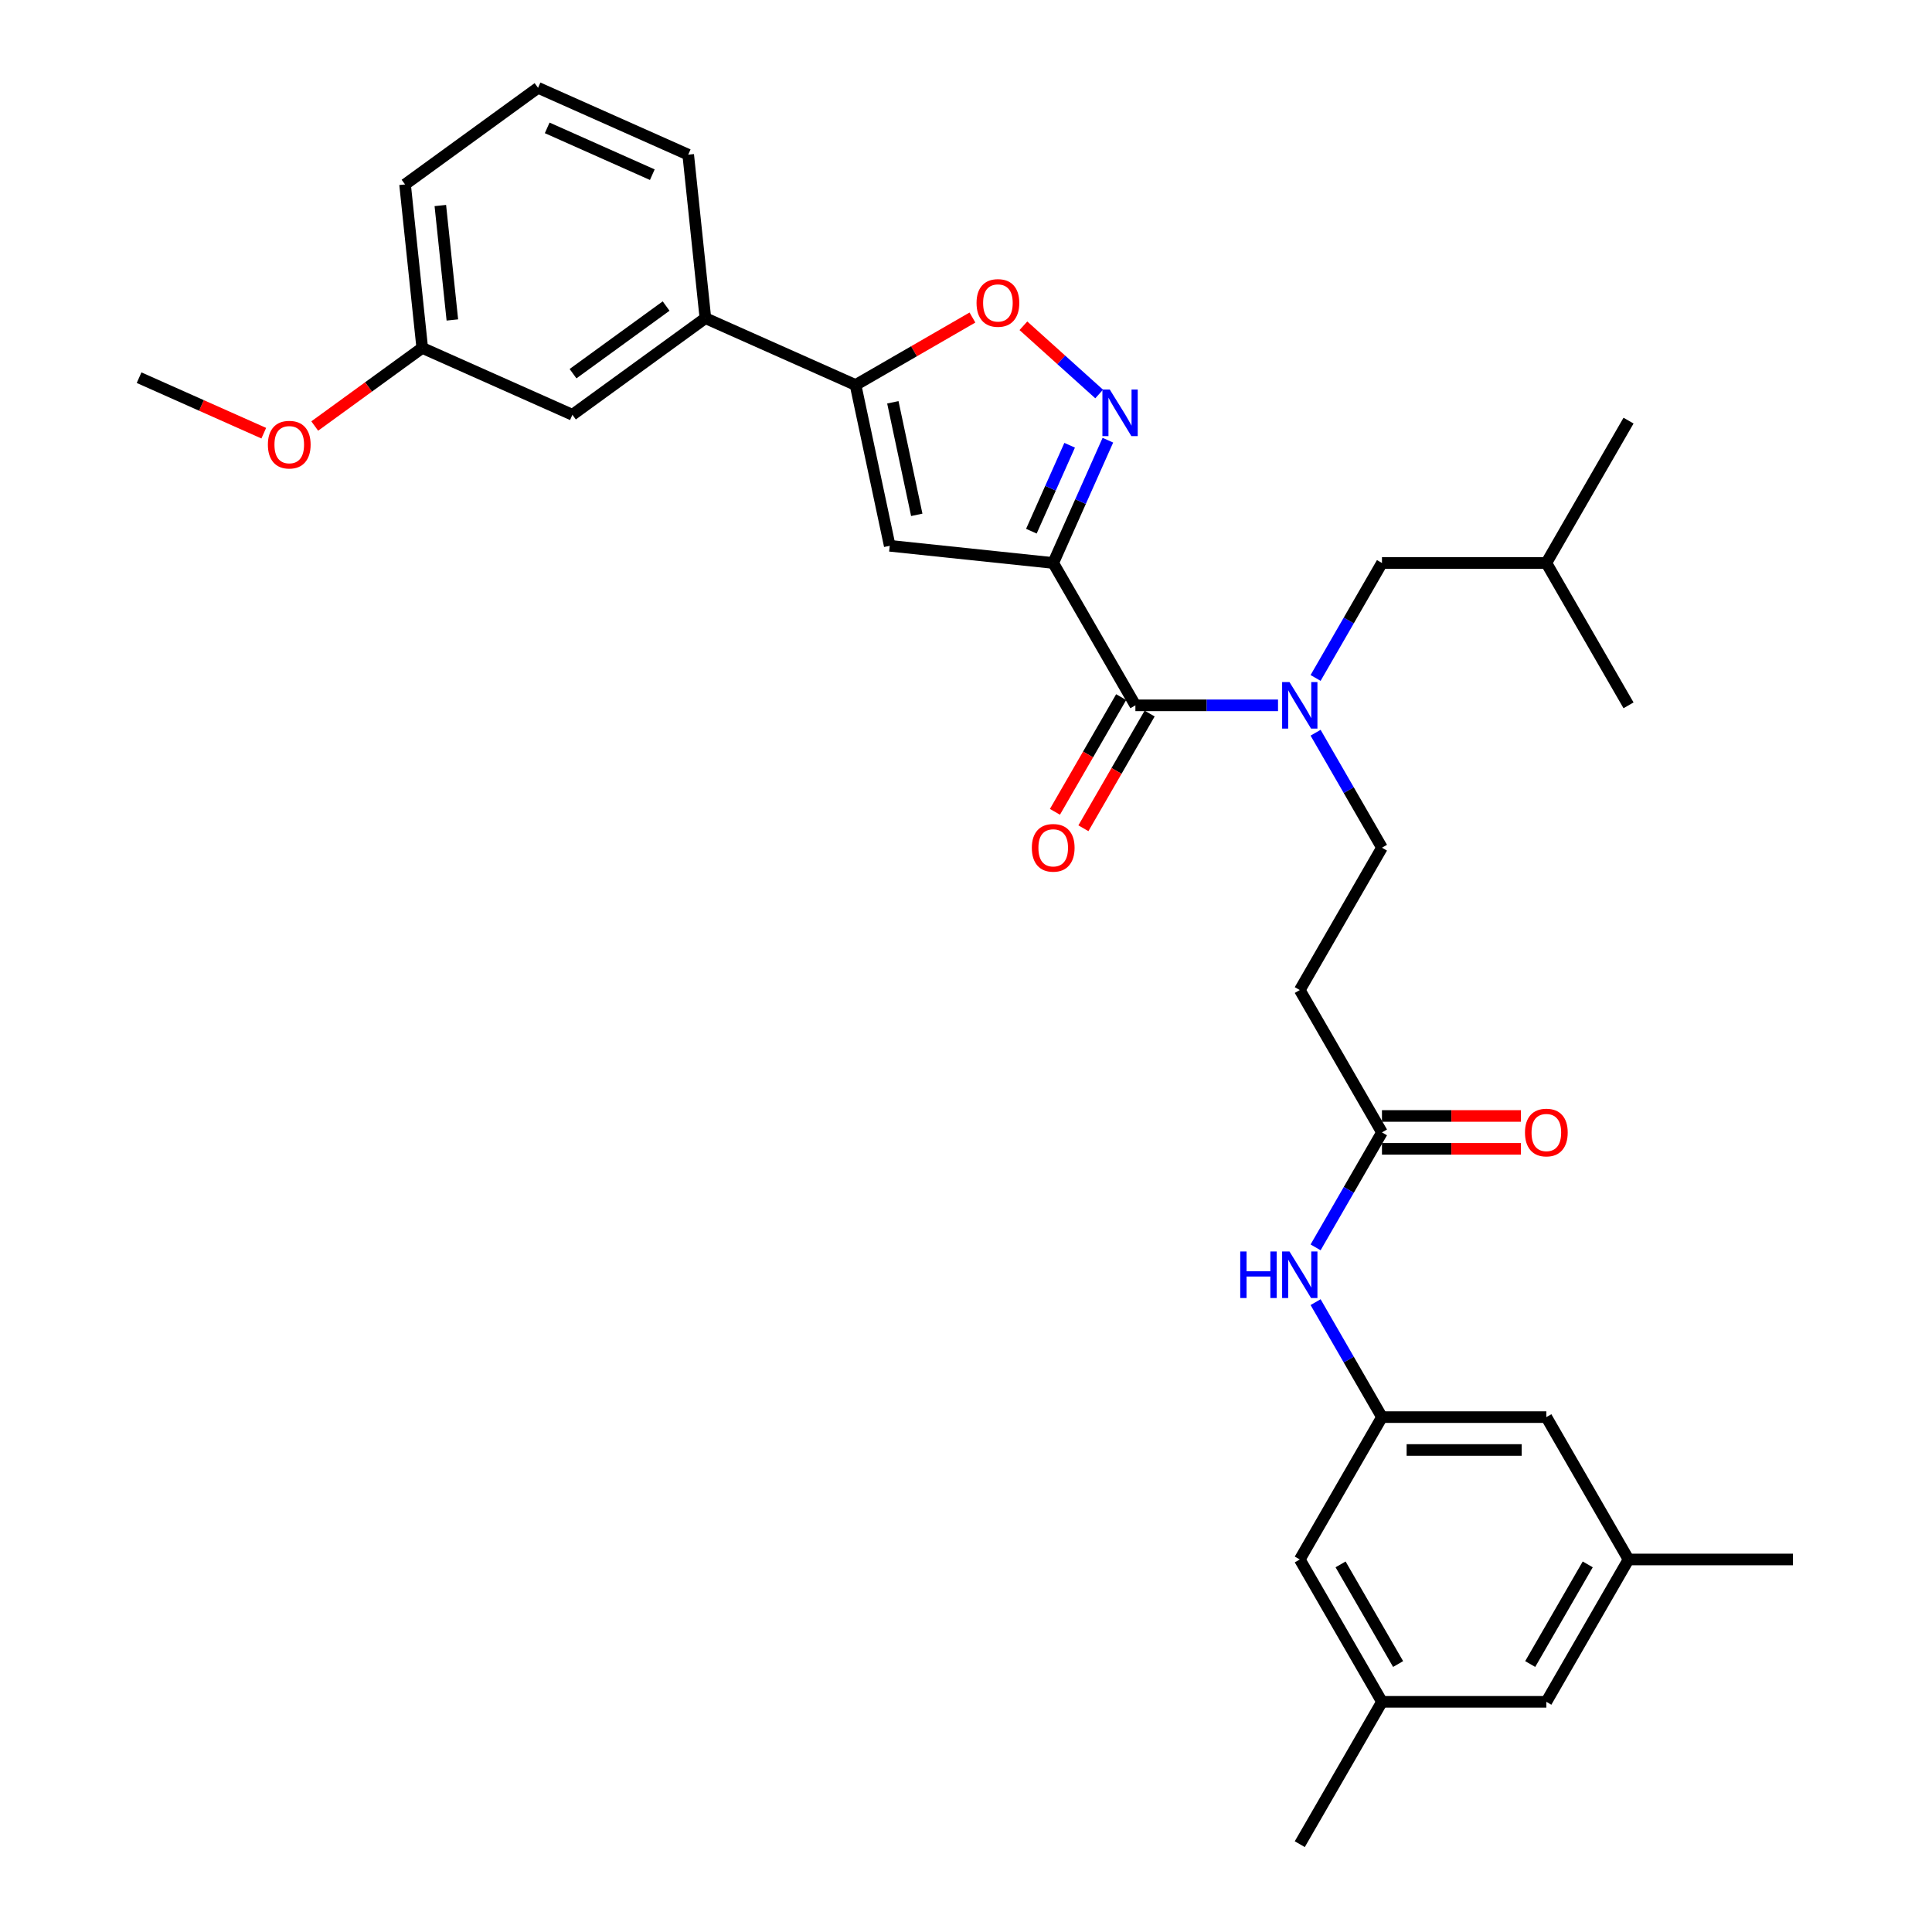 <?xml version='1.0' encoding='iso-8859-1'?>
<svg version='1.1' baseProfile='full'
              xmlns='http://www.w3.org/2000/svg'
                      xmlns:rdkit='http://www.rdkit.org/xml'
                      xmlns:xlink='http://www.w3.org/1999/xlink'
                  xml:space='preserve'
width='1000px' height='1000px' viewBox='0 0 1000 1000'>
<!-- END OF HEADER -->
<rect style='opacity:1.0;fill:#FFFFFF;stroke:none' width='1000' height='1000' x='0' y='0'> </rect>
<path class='bond-0' d='M 842.927,807.179 L 800.386,880.862' style='fill:none;fill-rule:evenodd;stroke:#000000;stroke-width:6px;stroke-linecap:butt;stroke-linejoin:miter;stroke-opacity:1' />
<path class='bond-0' d='M 821.809,809.724 L 792.03,861.302' style='fill:none;fill-rule:evenodd;stroke:#000000;stroke-width:6px;stroke-linecap:butt;stroke-linejoin:miter;stroke-opacity:1' />
<path class='bond-1' d='M 842.927,807.179 L 800.386,733.496' style='fill:none;fill-rule:evenodd;stroke:#000000;stroke-width:6px;stroke-linecap:butt;stroke-linejoin:miter;stroke-opacity:1' />
<path class='bond-2' d='M 842.927,807.179 L 928.009,807.179' style='fill:none;fill-rule:evenodd;stroke:#000000;stroke-width:6px;stroke-linecap:butt;stroke-linejoin:miter;stroke-opacity:1' />
<path class='bond-3' d='M 715.304,586.13 L 698.125,615.884' style='fill:none;fill-rule:evenodd;stroke:#000000;stroke-width:6px;stroke-linecap:butt;stroke-linejoin:miter;stroke-opacity:1' />
<path class='bond-3' d='M 698.125,615.884 L 680.947,645.639' style='fill:none;fill-rule:evenodd;stroke:#0000FF;stroke-width:6px;stroke-linecap:butt;stroke-linejoin:miter;stroke-opacity:1' />
<path class='bond-4' d='M 715.304,594.638 L 751.251,594.638' style='fill:none;fill-rule:evenodd;stroke:#000000;stroke-width:6px;stroke-linecap:butt;stroke-linejoin:miter;stroke-opacity:1' />
<path class='bond-4' d='M 751.251,594.638 L 787.198,594.638' style='fill:none;fill-rule:evenodd;stroke:#FF0000;stroke-width:6px;stroke-linecap:butt;stroke-linejoin:miter;stroke-opacity:1' />
<path class='bond-4' d='M 715.304,577.622 L 751.251,577.622' style='fill:none;fill-rule:evenodd;stroke:#000000;stroke-width:6px;stroke-linecap:butt;stroke-linejoin:miter;stroke-opacity:1' />
<path class='bond-4' d='M 751.251,577.622 L 787.198,577.622' style='fill:none;fill-rule:evenodd;stroke:#FF0000;stroke-width:6px;stroke-linecap:butt;stroke-linejoin:miter;stroke-opacity:1' />
<path class='bond-5' d='M 715.304,586.13 L 672.763,512.447' style='fill:none;fill-rule:evenodd;stroke:#000000;stroke-width:6px;stroke-linecap:butt;stroke-linejoin:miter;stroke-opacity:1' />
<path class='bond-6' d='M 680.947,673.988 L 698.125,703.742' style='fill:none;fill-rule:evenodd;stroke:#0000FF;stroke-width:6px;stroke-linecap:butt;stroke-linejoin:miter;stroke-opacity:1' />
<path class='bond-6' d='M 698.125,703.742 L 715.304,733.496' style='fill:none;fill-rule:evenodd;stroke:#000000;stroke-width:6px;stroke-linecap:butt;stroke-linejoin:miter;stroke-opacity:1' />
<path class='bond-7' d='M 800.386,880.862 L 715.304,880.862' style='fill:none;fill-rule:evenodd;stroke:#000000;stroke-width:6px;stroke-linecap:butt;stroke-linejoin:miter;stroke-opacity:1' />
<path class='bond-8' d='M 580.313,360.827 L 563.174,390.513' style='fill:none;fill-rule:evenodd;stroke:#000000;stroke-width:6px;stroke-linecap:butt;stroke-linejoin:miter;stroke-opacity:1' />
<path class='bond-8' d='M 563.174,390.513 L 546.034,420.199' style='fill:none;fill-rule:evenodd;stroke:#FF0000;stroke-width:6px;stroke-linecap:butt;stroke-linejoin:miter;stroke-opacity:1' />
<path class='bond-8' d='M 595.05,369.335 L 577.91,399.021' style='fill:none;fill-rule:evenodd;stroke:#000000;stroke-width:6px;stroke-linecap:butt;stroke-linejoin:miter;stroke-opacity:1' />
<path class='bond-8' d='M 577.91,399.021 L 560.771,428.708' style='fill:none;fill-rule:evenodd;stroke:#FF0000;stroke-width:6px;stroke-linecap:butt;stroke-linejoin:miter;stroke-opacity:1' />
<path class='bond-9' d='M 587.681,365.081 L 624.59,365.081' style='fill:none;fill-rule:evenodd;stroke:#000000;stroke-width:6px;stroke-linecap:butt;stroke-linejoin:miter;stroke-opacity:1' />
<path class='bond-9' d='M 624.59,365.081 L 661.498,365.081' style='fill:none;fill-rule:evenodd;stroke:#0000FF;stroke-width:6px;stroke-linecap:butt;stroke-linejoin:miter;stroke-opacity:1' />
<path class='bond-10' d='M 587.681,365.081 L 545.14,291.398' style='fill:none;fill-rule:evenodd;stroke:#000000;stroke-width:6px;stroke-linecap:butt;stroke-linejoin:miter;stroke-opacity:1' />
<path class='bond-11' d='M 680.947,379.256 L 698.125,409.01' style='fill:none;fill-rule:evenodd;stroke:#0000FF;stroke-width:6px;stroke-linecap:butt;stroke-linejoin:miter;stroke-opacity:1' />
<path class='bond-11' d='M 698.125,409.01 L 715.304,438.764' style='fill:none;fill-rule:evenodd;stroke:#000000;stroke-width:6px;stroke-linecap:butt;stroke-linejoin:miter;stroke-opacity:1' />
<path class='bond-12' d='M 680.947,350.907 L 698.125,321.152' style='fill:none;fill-rule:evenodd;stroke:#0000FF;stroke-width:6px;stroke-linecap:butt;stroke-linejoin:miter;stroke-opacity:1' />
<path class='bond-12' d='M 698.125,321.152 L 715.304,291.398' style='fill:none;fill-rule:evenodd;stroke:#000000;stroke-width:6px;stroke-linecap:butt;stroke-linejoin:miter;stroke-opacity:1' />
<path class='bond-13' d='M 672.763,512.447 L 715.304,438.764' style='fill:none;fill-rule:evenodd;stroke:#000000;stroke-width:6px;stroke-linecap:butt;stroke-linejoin:miter;stroke-opacity:1' />
<path class='bond-14' d='M 503.33,164.355 L 473.083,181.819' style='fill:none;fill-rule:evenodd;stroke:#FF0000;stroke-width:6px;stroke-linecap:butt;stroke-linejoin:miter;stroke-opacity:1' />
<path class='bond-14' d='M 473.083,181.819 L 442.835,199.282' style='fill:none;fill-rule:evenodd;stroke:#000000;stroke-width:6px;stroke-linecap:butt;stroke-linejoin:miter;stroke-opacity:1' />
<path class='bond-15' d='M 529.706,168.615 L 549.315,186.272' style='fill:none;fill-rule:evenodd;stroke:#FF0000;stroke-width:6px;stroke-linecap:butt;stroke-linejoin:miter;stroke-opacity:1' />
<path class='bond-15' d='M 549.315,186.272 L 568.925,203.929' style='fill:none;fill-rule:evenodd;stroke:#0000FF;stroke-width:6px;stroke-linecap:butt;stroke-linejoin:miter;stroke-opacity:1' />
<path class='bond-16' d='M 442.835,199.282 L 460.525,282.505' style='fill:none;fill-rule:evenodd;stroke:#000000;stroke-width:6px;stroke-linecap:butt;stroke-linejoin:miter;stroke-opacity:1' />
<path class='bond-16' d='M 462.133,208.228 L 474.516,266.483' style='fill:none;fill-rule:evenodd;stroke:#000000;stroke-width:6px;stroke-linecap:butt;stroke-linejoin:miter;stroke-opacity:1' />
<path class='bond-17' d='M 442.835,199.282 L 365.109,164.676' style='fill:none;fill-rule:evenodd;stroke:#000000;stroke-width:6px;stroke-linecap:butt;stroke-linejoin:miter;stroke-opacity:1' />
<path class='bond-18' d='M 460.525,282.505 L 545.14,291.398' style='fill:none;fill-rule:evenodd;stroke:#000000;stroke-width:6px;stroke-linecap:butt;stroke-linejoin:miter;stroke-opacity:1' />
<path class='bond-19' d='M 545.14,291.398 L 559.288,259.622' style='fill:none;fill-rule:evenodd;stroke:#000000;stroke-width:6px;stroke-linecap:butt;stroke-linejoin:miter;stroke-opacity:1' />
<path class='bond-19' d='M 559.288,259.622 L 573.435,227.847' style='fill:none;fill-rule:evenodd;stroke:#0000FF;stroke-width:6px;stroke-linecap:butt;stroke-linejoin:miter;stroke-opacity:1' />
<path class='bond-19' d='M 533.839,274.944 L 543.743,252.701' style='fill:none;fill-rule:evenodd;stroke:#000000;stroke-width:6px;stroke-linecap:butt;stroke-linejoin:miter;stroke-opacity:1' />
<path class='bond-19' d='M 543.743,252.701 L 553.646,230.458' style='fill:none;fill-rule:evenodd;stroke:#0000FF;stroke-width:6px;stroke-linecap:butt;stroke-linejoin:miter;stroke-opacity:1' />
<path class='bond-20' d='M 218.55,180.08 L 209.657,95.464' style='fill:none;fill-rule:evenodd;stroke:#000000;stroke-width:6px;stroke-linecap:butt;stroke-linejoin:miter;stroke-opacity:1' />
<path class='bond-20' d='M 234.139,165.609 L 227.914,106.378' style='fill:none;fill-rule:evenodd;stroke:#000000;stroke-width:6px;stroke-linecap:butt;stroke-linejoin:miter;stroke-opacity:1' />
<path class='bond-21' d='M 218.55,180.08 L 296.276,214.686' style='fill:none;fill-rule:evenodd;stroke:#000000;stroke-width:6px;stroke-linecap:butt;stroke-linejoin:miter;stroke-opacity:1' />
<path class='bond-22' d='M 218.55,180.08 L 190.728,200.294' style='fill:none;fill-rule:evenodd;stroke:#000000;stroke-width:6px;stroke-linecap:butt;stroke-linejoin:miter;stroke-opacity:1' />
<path class='bond-22' d='M 190.728,200.294 L 162.905,220.509' style='fill:none;fill-rule:evenodd;stroke:#FF0000;stroke-width:6px;stroke-linecap:butt;stroke-linejoin:miter;stroke-opacity:1' />
<path class='bond-23' d='M 209.657,95.464 L 278.489,45.455' style='fill:none;fill-rule:evenodd;stroke:#000000;stroke-width:6px;stroke-linecap:butt;stroke-linejoin:miter;stroke-opacity:1' />
<path class='bond-24' d='M 278.489,45.455 L 356.215,80.06' style='fill:none;fill-rule:evenodd;stroke:#000000;stroke-width:6px;stroke-linecap:butt;stroke-linejoin:miter;stroke-opacity:1' />
<path class='bond-24' d='M 283.227,66.191 L 337.635,90.415' style='fill:none;fill-rule:evenodd;stroke:#000000;stroke-width:6px;stroke-linecap:butt;stroke-linejoin:miter;stroke-opacity:1' />
<path class='bond-25' d='M 356.215,80.06 L 365.109,164.676' style='fill:none;fill-rule:evenodd;stroke:#000000;stroke-width:6px;stroke-linecap:butt;stroke-linejoin:miter;stroke-opacity:1' />
<path class='bond-26' d='M 365.109,164.676 L 296.276,214.686' style='fill:none;fill-rule:evenodd;stroke:#000000;stroke-width:6px;stroke-linecap:butt;stroke-linejoin:miter;stroke-opacity:1' />
<path class='bond-26' d='M 344.782,158.411 L 296.599,193.418' style='fill:none;fill-rule:evenodd;stroke:#000000;stroke-width:6px;stroke-linecap:butt;stroke-linejoin:miter;stroke-opacity:1' />
<path class='bond-27' d='M 136.53,224.218 L 104.261,209.851' style='fill:none;fill-rule:evenodd;stroke:#FF0000;stroke-width:6px;stroke-linecap:butt;stroke-linejoin:miter;stroke-opacity:1' />
<path class='bond-27' d='M 104.261,209.851 L 71.991,195.484' style='fill:none;fill-rule:evenodd;stroke:#000000;stroke-width:6px;stroke-linecap:butt;stroke-linejoin:miter;stroke-opacity:1' />
<path class='bond-28' d='M 715.304,291.398 L 800.386,291.398' style='fill:none;fill-rule:evenodd;stroke:#000000;stroke-width:6px;stroke-linecap:butt;stroke-linejoin:miter;stroke-opacity:1' />
<path class='bond-29' d='M 800.386,291.398 L 842.927,365.081' style='fill:none;fill-rule:evenodd;stroke:#000000;stroke-width:6px;stroke-linecap:butt;stroke-linejoin:miter;stroke-opacity:1' />
<path class='bond-30' d='M 800.386,291.398 L 842.927,217.715' style='fill:none;fill-rule:evenodd;stroke:#000000;stroke-width:6px;stroke-linecap:butt;stroke-linejoin:miter;stroke-opacity:1' />
<path class='bond-31' d='M 715.304,880.862 L 672.763,807.179' style='fill:none;fill-rule:evenodd;stroke:#000000;stroke-width:6px;stroke-linecap:butt;stroke-linejoin:miter;stroke-opacity:1' />
<path class='bond-31' d='M 723.659,861.302 L 693.881,809.724' style='fill:none;fill-rule:evenodd;stroke:#000000;stroke-width:6px;stroke-linecap:butt;stroke-linejoin:miter;stroke-opacity:1' />
<path class='bond-32' d='M 715.304,880.862 L 672.763,954.545' style='fill:none;fill-rule:evenodd;stroke:#000000;stroke-width:6px;stroke-linecap:butt;stroke-linejoin:miter;stroke-opacity:1' />
<path class='bond-33' d='M 672.763,807.179 L 715.304,733.496' style='fill:none;fill-rule:evenodd;stroke:#000000;stroke-width:6px;stroke-linecap:butt;stroke-linejoin:miter;stroke-opacity:1' />
<path class='bond-34' d='M 715.304,733.496 L 800.386,733.496' style='fill:none;fill-rule:evenodd;stroke:#000000;stroke-width:6px;stroke-linecap:butt;stroke-linejoin:miter;stroke-opacity:1' />
<path class='bond-34' d='M 728.066,750.513 L 787.624,750.513' style='fill:none;fill-rule:evenodd;stroke:#000000;stroke-width:6px;stroke-linecap:butt;stroke-linejoin:miter;stroke-opacity:1' />
<path  class='atom-2' d='M 641.946 647.766
L 645.214 647.766
L 645.214 658.01
L 657.533 658.01
L 657.533 647.766
L 660.801 647.766
L 660.801 671.861
L 657.533 671.861
L 657.533 660.732
L 645.214 660.732
L 645.214 671.861
L 641.946 671.861
L 641.946 647.766
' fill='#0000FF'/>
<path  class='atom-2' d='M 667.437 647.766
L 675.333 660.528
Q 676.115 661.787, 677.375 664.067
Q 678.634 666.348, 678.702 666.484
L 678.702 647.766
L 681.901 647.766
L 681.901 671.861
L 678.6 671.861
L 670.126 657.907
Q 669.139 656.274, 668.084 654.402
Q 667.063 652.53, 666.756 651.952
L 666.756 671.861
L 663.625 671.861
L 663.625 647.766
L 667.437 647.766
' fill='#0000FF'/>
<path  class='atom-3' d='M 789.325 586.198
Q 789.325 580.413, 792.184 577.18
Q 795.043 573.947, 800.386 573.947
Q 805.729 573.947, 808.588 577.18
Q 811.446 580.413, 811.446 586.198
Q 811.446 592.052, 808.554 595.387
Q 805.661 598.688, 800.386 598.688
Q 795.077 598.688, 792.184 595.387
Q 789.325 592.086, 789.325 586.198
M 800.386 595.966
Q 804.061 595.966, 806.035 593.515
Q 808.043 591.031, 808.043 586.198
Q 808.043 581.468, 806.035 579.086
Q 804.061 576.669, 800.386 576.669
Q 796.71 576.669, 794.702 579.051
Q 792.728 581.434, 792.728 586.198
Q 792.728 591.065, 794.702 593.515
Q 796.71 595.966, 800.386 595.966
' fill='#FF0000'/>
<path  class='atom-6' d='M 534.08 438.832
Q 534.08 433.047, 536.938 429.814
Q 539.797 426.581, 545.14 426.581
Q 550.483 426.581, 553.342 429.814
Q 556.201 433.047, 556.201 438.832
Q 556.201 444.686, 553.308 448.021
Q 550.415 451.322, 545.14 451.322
Q 539.831 451.322, 536.938 448.021
Q 534.08 444.72, 534.08 438.832
M 545.14 448.6
Q 548.816 448.6, 550.79 446.149
Q 552.798 443.665, 552.798 438.832
Q 552.798 434.102, 550.79 431.719
Q 548.816 429.303, 545.14 429.303
Q 541.465 429.303, 539.457 431.685
Q 537.483 434.068, 537.483 438.832
Q 537.483 443.699, 539.457 446.149
Q 541.465 448.6, 545.14 448.6
' fill='#FF0000'/>
<path  class='atom-7' d='M 667.437 353.034
L 675.333 365.796
Q 676.115 367.055, 677.375 369.335
Q 678.634 371.615, 678.702 371.752
L 678.702 353.034
L 681.901 353.034
L 681.901 377.129
L 678.6 377.129
L 670.126 363.175
Q 669.139 361.542, 668.084 359.67
Q 667.063 357.798, 666.756 357.22
L 666.756 377.129
L 663.625 377.129
L 663.625 353.034
L 667.437 353.034
' fill='#0000FF'/>
<path  class='atom-9' d='M 505.457 156.809
Q 505.457 151.024, 508.316 147.791
Q 511.175 144.557, 516.518 144.557
Q 521.861 144.557, 524.72 147.791
Q 527.579 151.024, 527.579 156.809
Q 527.579 162.663, 524.686 165.998
Q 521.793 169.299, 516.518 169.299
Q 511.209 169.299, 508.316 165.998
Q 505.457 162.697, 505.457 156.809
M 516.518 166.577
Q 520.194 166.577, 522.168 164.126
Q 524.175 161.642, 524.175 156.809
Q 524.175 152.079, 522.168 149.696
Q 520.194 147.28, 516.518 147.28
Q 512.843 147.28, 510.835 149.662
Q 508.861 152.045, 508.861 156.809
Q 508.861 161.676, 510.835 164.126
Q 512.843 166.577, 516.518 166.577
' fill='#FF0000'/>
<path  class='atom-13' d='M 574.42 201.624
L 582.316 214.387
Q 583.098 215.646, 584.358 217.926
Q 585.617 220.206, 585.685 220.342
L 585.685 201.624
L 588.884 201.624
L 588.884 225.72
L 585.583 225.72
L 577.109 211.766
Q 576.122 210.133, 575.067 208.261
Q 574.046 206.389, 573.739 205.81
L 573.739 225.72
L 570.608 225.72
L 570.608 201.624
L 574.42 201.624
' fill='#0000FF'/>
<path  class='atom-20' d='M 138.657 230.158
Q 138.657 224.372, 141.516 221.139
Q 144.374 217.906, 149.718 217.906
Q 155.061 217.906, 157.919 221.139
Q 160.778 224.372, 160.778 230.158
Q 160.778 236.012, 157.885 239.347
Q 154.993 242.648, 149.718 242.648
Q 144.408 242.648, 141.516 239.347
Q 138.657 236.046, 138.657 230.158
M 149.718 239.925
Q 153.393 239.925, 155.367 237.475
Q 157.375 234.991, 157.375 230.158
Q 157.375 225.428, 155.367 223.045
Q 153.393 220.629, 149.718 220.629
Q 146.042 220.629, 144.034 223.011
Q 142.06 225.393, 142.06 230.158
Q 142.06 235.025, 144.034 237.475
Q 146.042 239.925, 149.718 239.925
' fill='#FF0000'/>
</svg>
